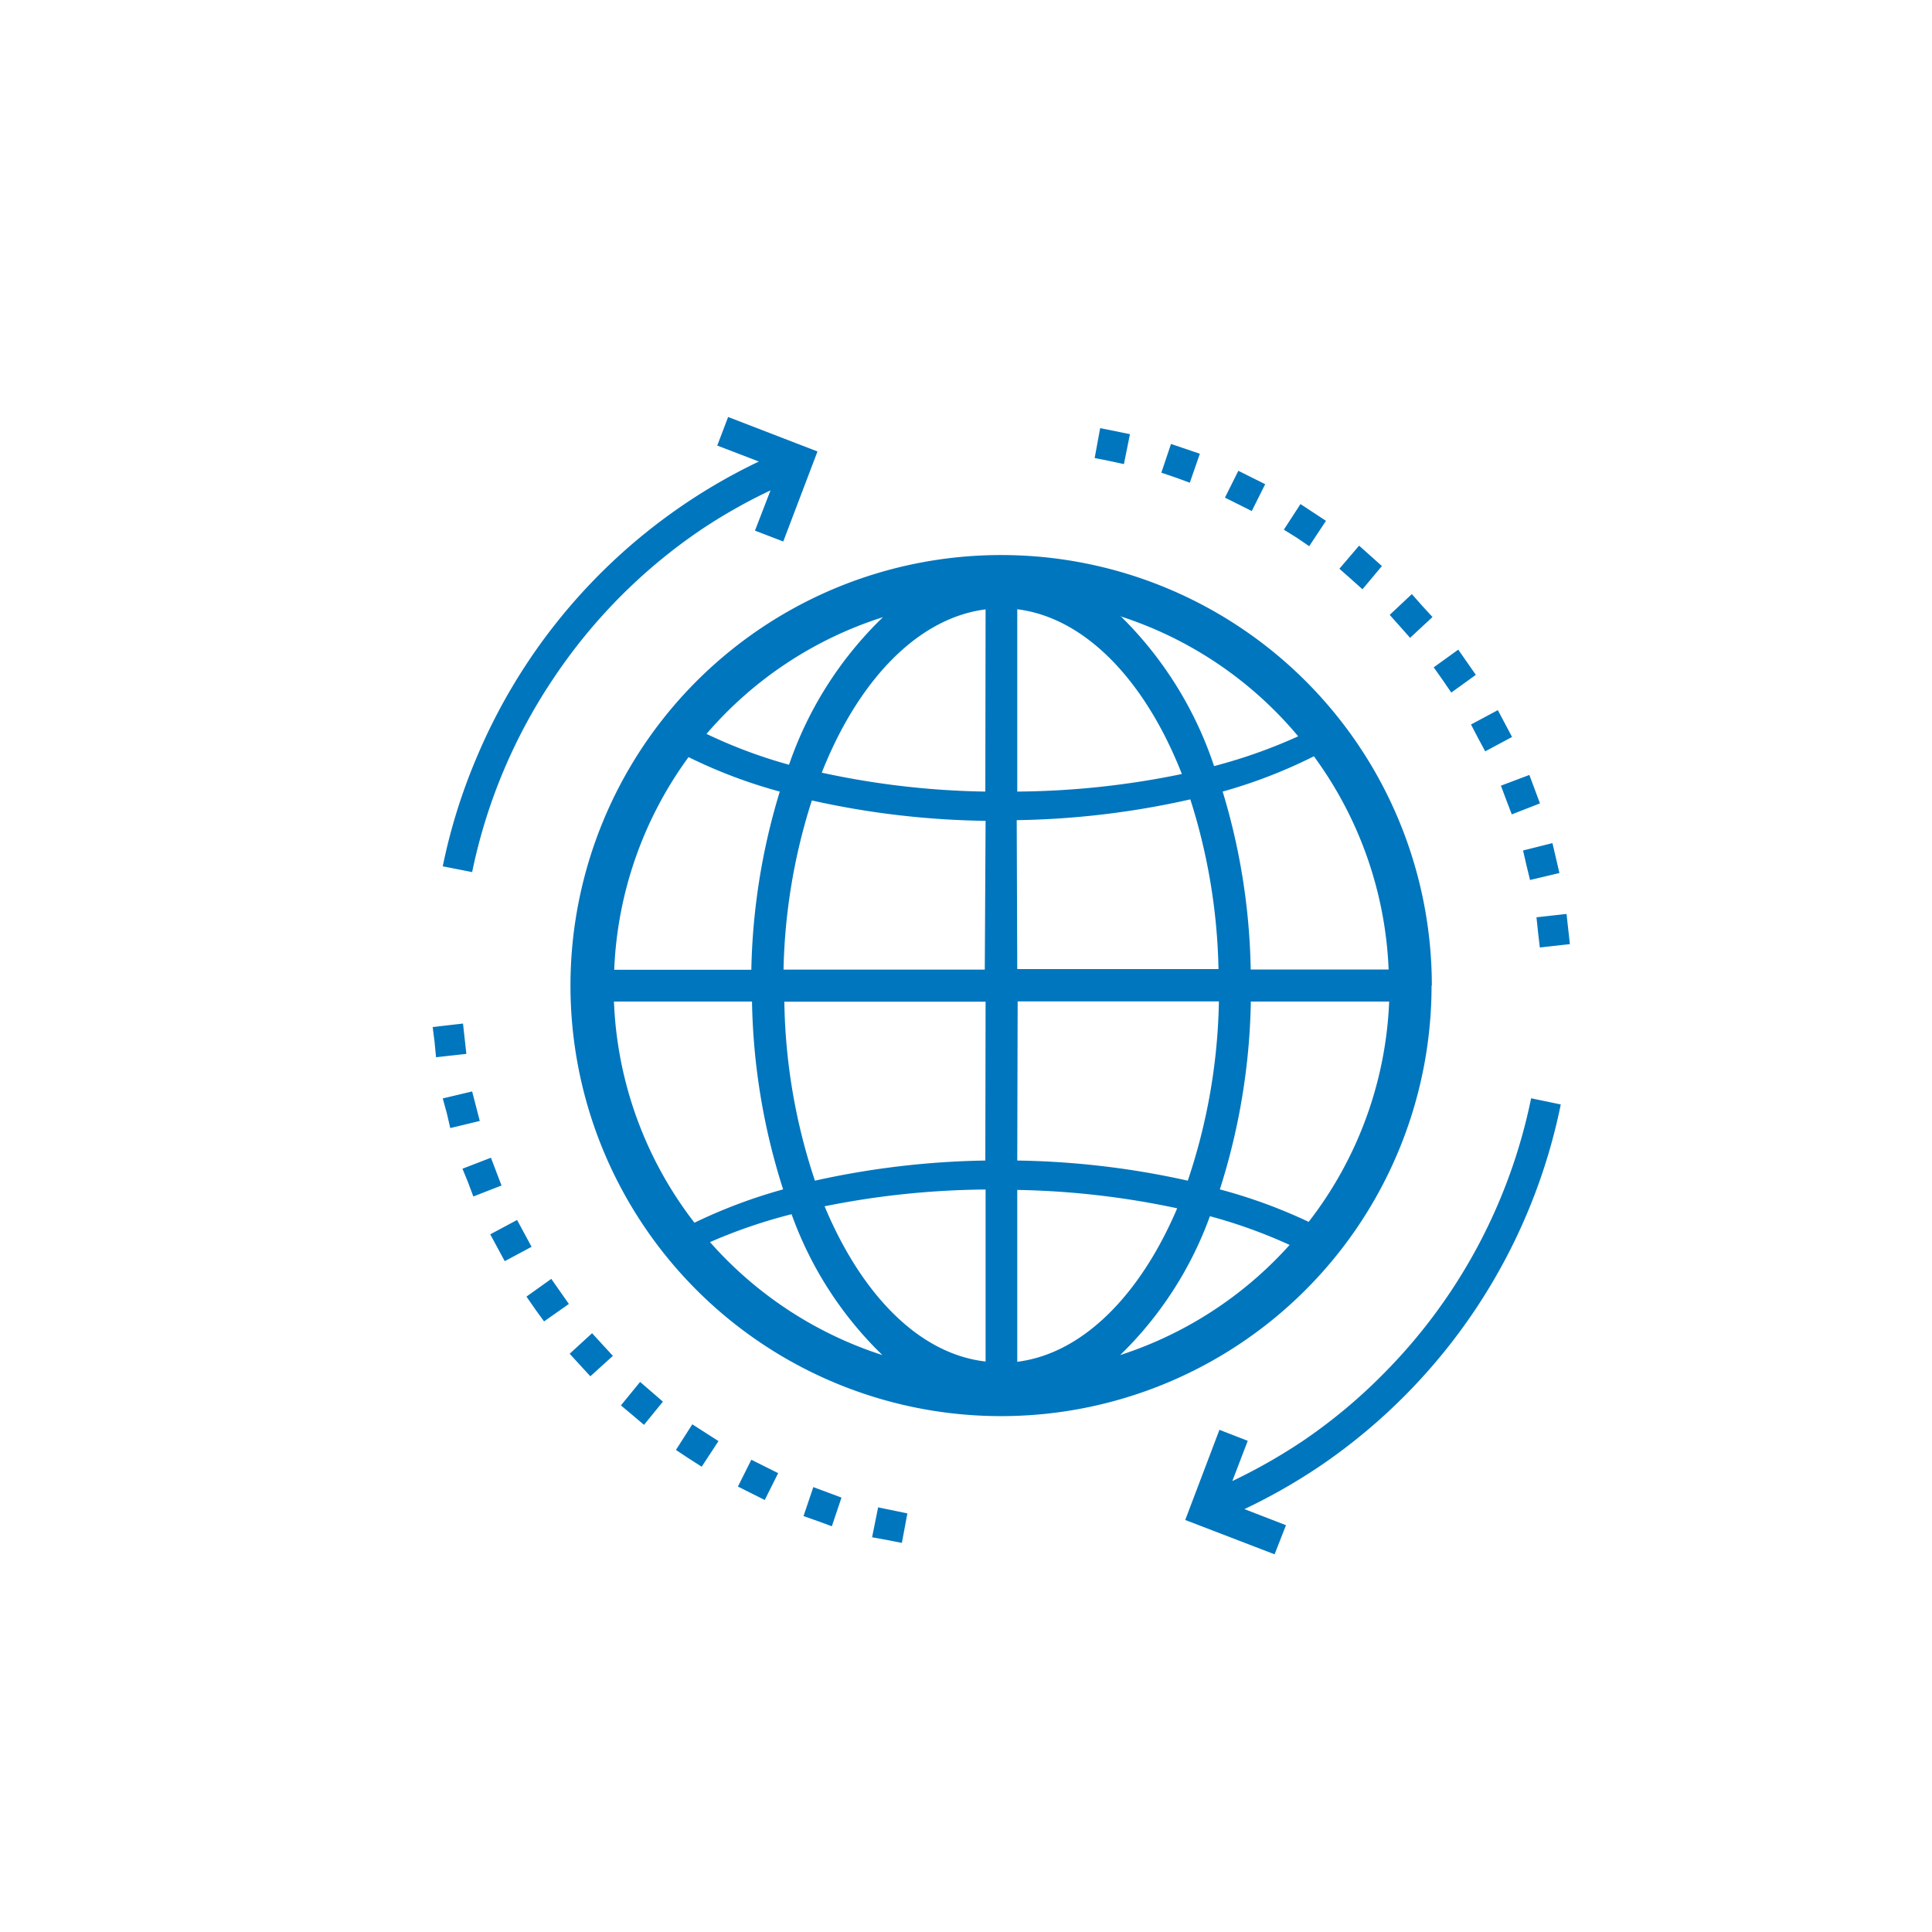 <svg id="Layer_1" data-name="Layer 1" xmlns="http://www.w3.org/2000/svg" viewBox="0 0 144 144"><defs><style>.cls-1{fill:#0076be;fill-rule:evenodd;}</style></defs><path class="cls-1" d="M114.77,70.62l-.13-1.11-.12-1.14,2.24-.25.25,2.25Zm-1-6.14-.25-1.09,2.19-.55.52,2.23-2.19.52Zm-1.5-4.85-.4-1.07,2.12-.8.79,2.12-2.1.82ZM110.16,55l-.52-1,2-1.07,1.06,2-2,1.07Zm-2.64-4.33-.66-.93,1.83-1.32L110,50.3l-1.83,1.32Zm-3.19-4-.75-.84,1.65-1.55.77.87v0l.77.84-1.67,1.55Zm-3.64-3.52-.86-.76,1.47-1.72L103,42.19l-1.45,1.73Zm-4-3.05-1-.62,1.24-1.91,1.9,1.25-1.25,1.89Zm-4.39-2.51-1-.5,1-2,2,1-1,2Zm-4.68-2-1.06-.36.72-2.14,2.15.73-.75,2.16ZM82.7,34.36l-1.11-.22L82,31.91l2.22.45-.45,2.23Zm24,39.1A32.09,32.09,0,1,1,74.63,41.37,32.09,32.09,0,0,1,106.72,73.46ZM65.77,101A27.55,27.55,0,0,1,59,90.5a39,39,0,0,0-6.08,2.08A29,29,0,0,0,65.77,101Zm-14-9.87a38.91,38.91,0,0,1,6.6-2.48,48.47,48.47,0,0,1-2.32-14H45.76A28.74,28.74,0,0,0,51.75,91.12Zm-.45-34.7a28.79,28.79,0,0,0-5.54,15.85H56A48.55,48.55,0,0,1,58.12,59,37.54,37.54,0,0,1,51.3,56.42Zm1.36-1.72A36.82,36.82,0,0,0,58.81,57a27.83,27.83,0,0,1,7-11A28.83,28.83,0,0,0,52.66,54.7Zm20.78-9.29c-5.07.64-9.5,5.31-12.21,12.17A61.52,61.52,0,0,0,73.44,59Zm0,15.76a63,63,0,0,1-12.95-1.52A44.14,44.14,0,0,0,58.4,72.27h15Zm0,13.48h-15A44,44,0,0,0,60.74,88a62.86,62.86,0,0,1,12.7-1.5Zm0,14a62.88,62.88,0,0,0-12,1.25c2.73,6.53,7,11,12,11.57ZM97.93,56.37A38.07,38.07,0,0,1,91.13,59a48.33,48.33,0,0,1,2.09,13.26H103.5A28.8,28.8,0,0,0,97.93,56.37Zm-.39,34.7a28.66,28.66,0,0,0,6-16.42H93.23a48.67,48.67,0,0,1-2.31,14A38.83,38.83,0,0,1,97.54,91.07Zm-1.42,1.72a37.86,37.86,0,0,0-5.94-2.14A27.49,27.49,0,0,1,83.49,101,28.93,28.93,0,0,0,96.12,92.79Zm-20.3,8.71c4.89-.61,9.18-5,11.92-11.44a62,62,0,0,0-11.92-1.37Zm0-15A62.37,62.37,0,0,1,88.53,88a44.16,44.16,0,0,0,2.32-13.36h-15Zm0-14.27h15a44.35,44.35,0,0,0-2.1-12.65,62.82,62.82,0,0,1-12.94,1.55Zm0-26.86V59a62.62,62.62,0,0,0,12.27-1.31C85.38,50.78,80.93,46.05,75.82,45.41Zm7.67.52a28.07,28.07,0,0,1,7,11.21,39,39,0,0,0,6.27-2.22A28.82,28.82,0,0,0,83.49,45.93ZM56.27,39.55l1.16-3a40,40,0,0,0-5.28,3,40.6,40.6,0,0,0-10.89,11A40.55,40.55,0,0,0,35.19,65L33,64.57a42.38,42.38,0,0,1,2.48-8A42.83,42.83,0,0,1,56.56,34.4l-3.1-1.19.81-2.13,6.66,2.57-2.55,6.71Zm-21.51,39-2.26.25-.11-1.14-.14-1.11,2.26-.26Zm1,5-2.2.53L33.31,83,33,81.87l2.19-.52Zm1.62,4.81-2.1.82-.4-1.07-.41-1,2.12-.82Zm2.24,4.57-2,1.07-.54-1-.54-1,2-1.07Zm2.78,4.26-1.85,1.3-.66-.91-.65-.94,1.85-1.32Zm3.28,3.87L44,102.58l-.77-.84-.77-.84,1.67-1.53Zm3.73,3.41L48,106.2l-.86-.73-.86-.72L47.71,103Zm4.14,2.94-1.25,1.91-1-.64-.92-.61,1.22-1.91ZM58,109.8l-1,2-1-.5-1-.5,1-2Zm4.72,1.82L62,113.76,61,113.39,59.89,113l.73-2.16Zm4.91,1.18L67.22,115l-1.11-.22L65,114.58l.45-2.23ZM93,107.39l-1.15,3a41.79,41.79,0,0,0,5.27-3,39.9,39.9,0,0,0,6-5,40.63,40.63,0,0,0,11-20.53l2.21.46a42.85,42.85,0,0,1-6.4,15.33,43,43,0,0,1-11.5,11.59,43.1,43.1,0,0,1-5.68,3.24l3.1,1.2L95,115.85l-6.66-2.56,2.55-6.72Z"/></svg>
